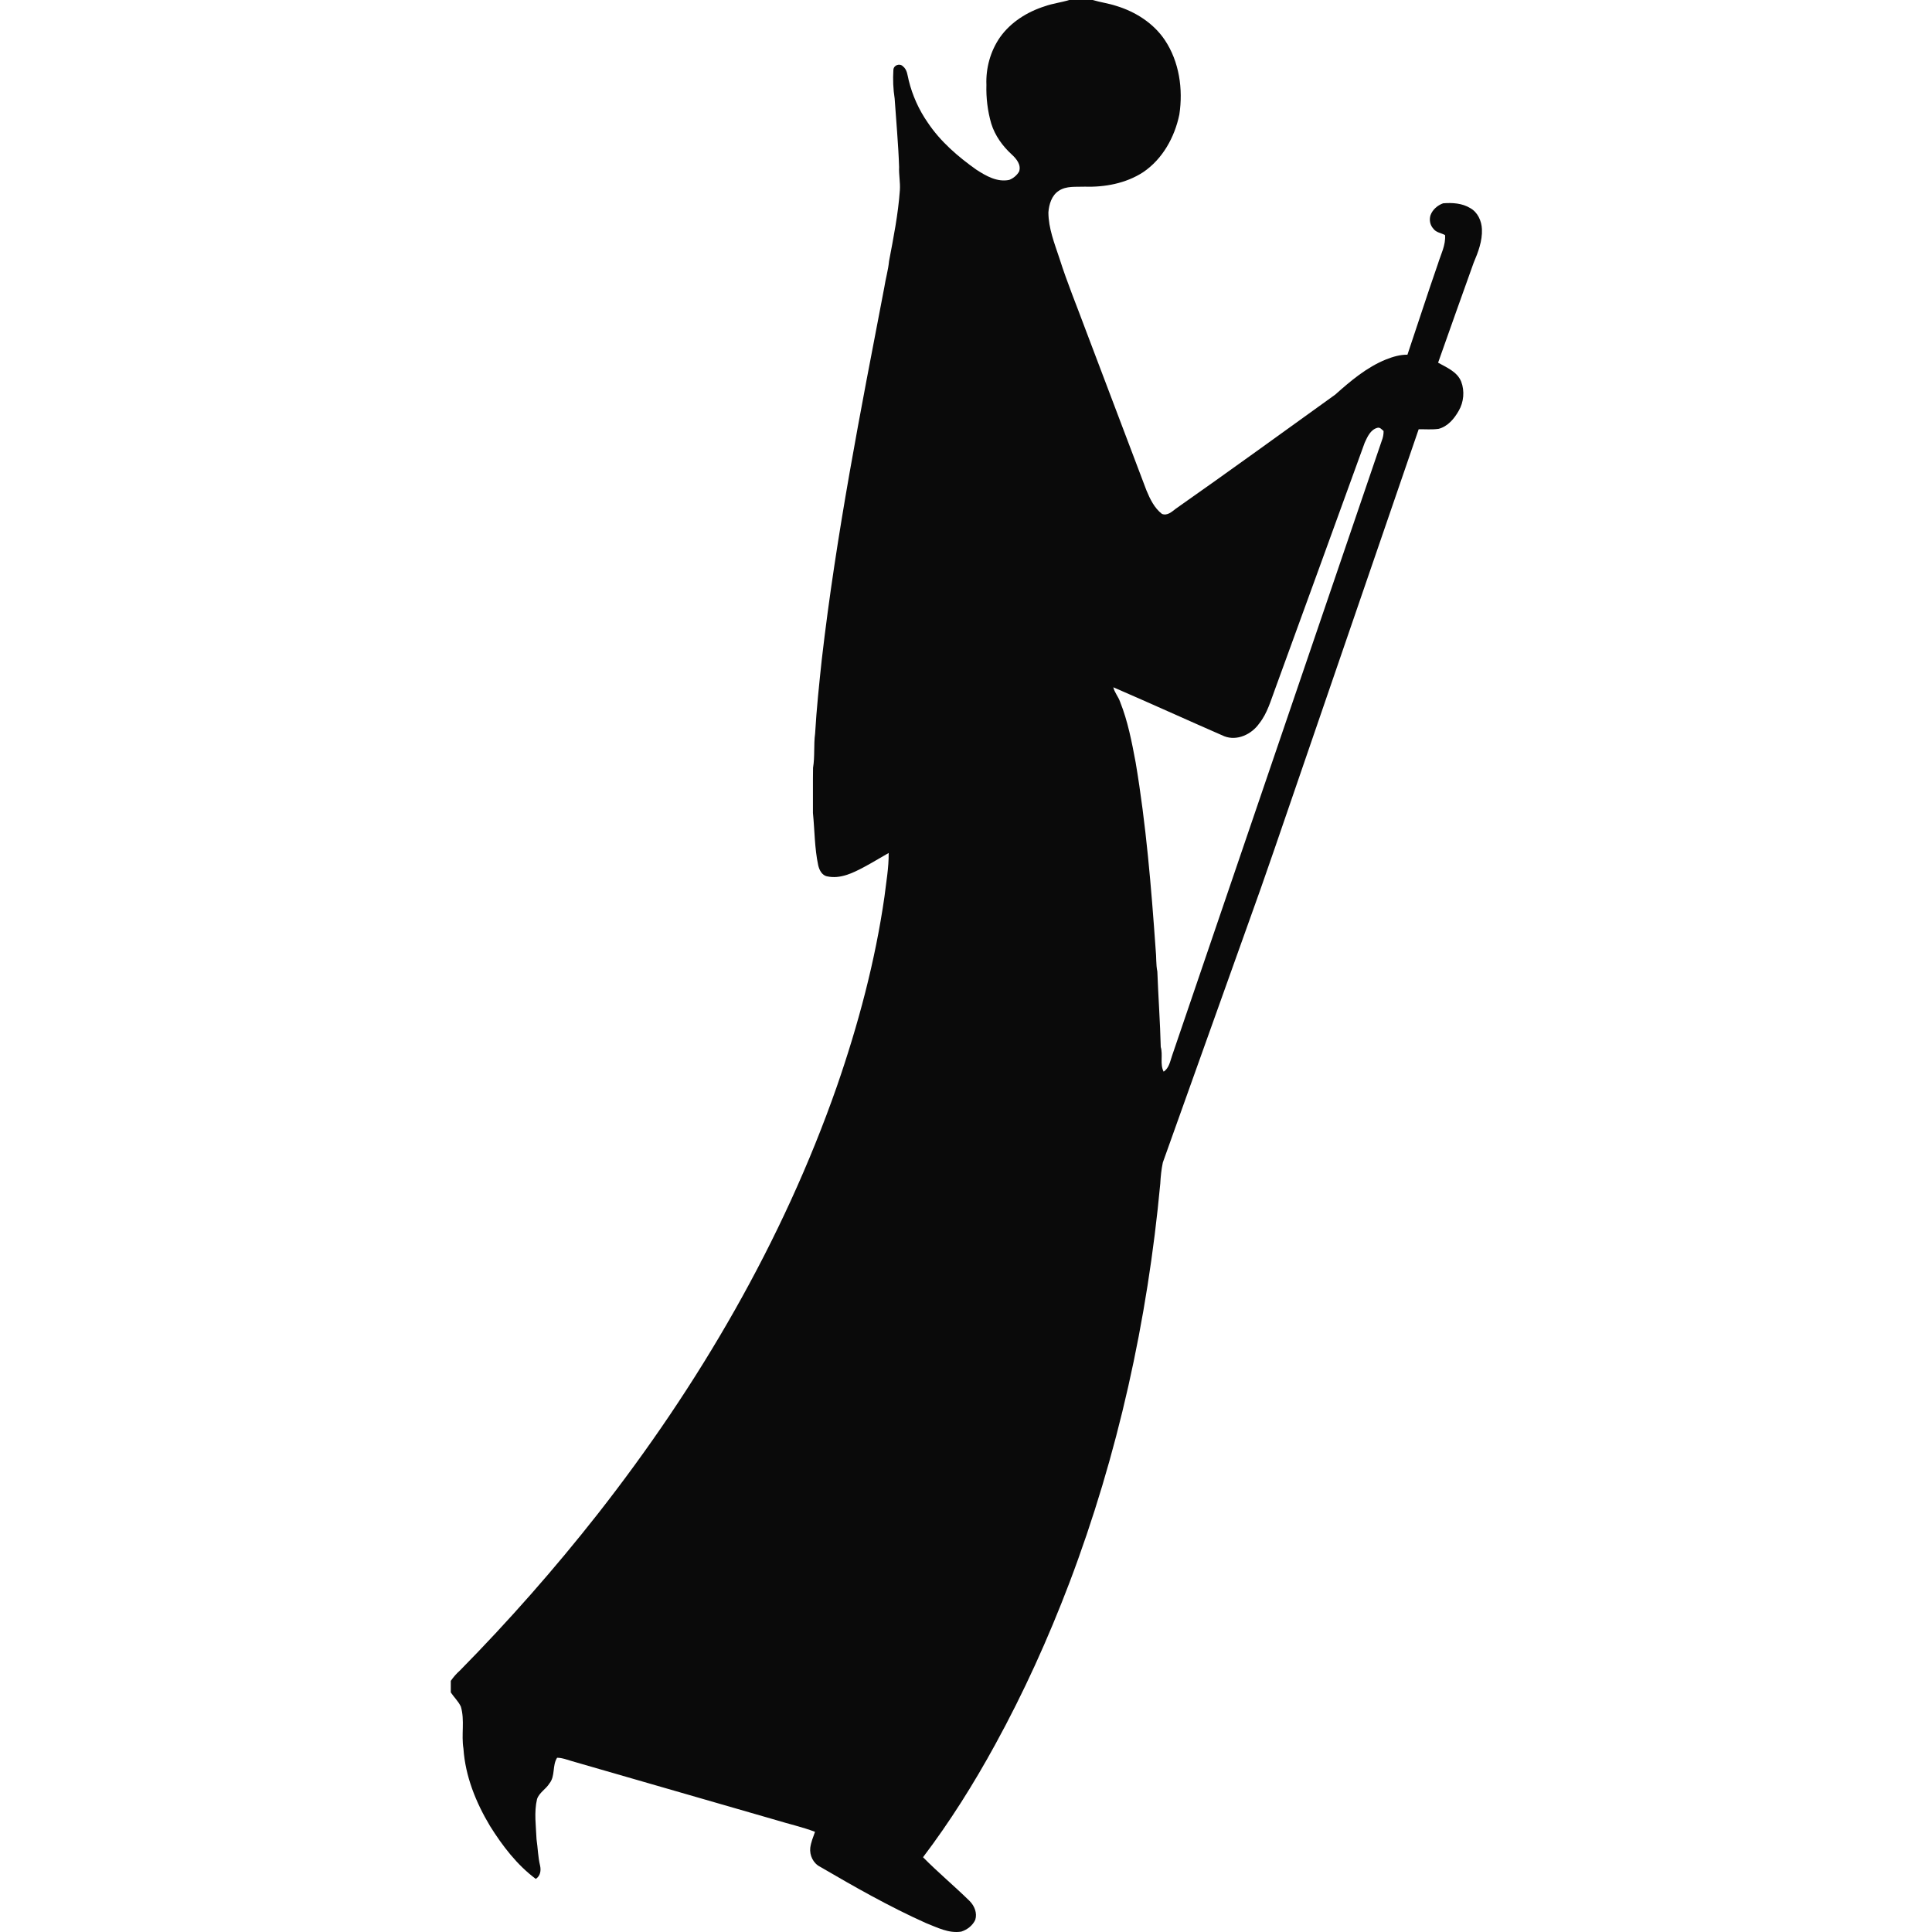 <?xml version="1.0" encoding="UTF-8"?>
<svg width="120px" height="120px" viewBox="0 0 120 120" version="1.1" xmlns="http://www.w3.org/2000/svg" xmlns:xlink="http://www.w3.org/1999/xlink">
    <title>logomark-dark_hgsb</title>
    <g id="logomark-dark_hgsb" stroke="none" stroke-width="1" fill="none" fill-rule="evenodd">
        <g id="logo-light.5c8de99c" transform="translate(28, 0)" fill="#0A0A0A" fill-rule="nonzero">
            <g id="hospice-du-grand-saint-bernard-logo-01">
                <path d="M38.412,0 L39.868,0 C40.352,0.145 40.855,0.208 41.335,0.367 C42.528,0.729 43.646,1.44 44.349,2.486 C45.247,3.831 45.491,5.536 45.251,7.115 C44.96,8.523 44.207,9.886 42.996,10.7 C41.925,11.394 40.617,11.634 39.357,11.595 C38.823,11.618 38.235,11.536 37.764,11.85 C37.319,12.138 37.156,12.691 37.118,13.193 C37.122,14.181 37.494,15.113 37.801,16.039 C38.285,17.565 38.899,19.044 39.453,20.545 C40.706,23.851 41.958,27.156 43.209,30.462 C43.432,30.997 43.699,31.554 44.168,31.918 C44.499,32.053 44.782,31.789 45.024,31.602 C48.349,29.269 51.637,26.882 54.935,24.509 C55.889,23.658 56.891,22.81 58.091,22.325 C58.514,22.159 58.958,22.024 59.419,22.031 C60.054,20.152 60.659,18.263 61.311,16.391 C61.489,15.804 61.804,15.231 61.755,14.601 C61.513,14.468 61.199,14.444 61.029,14.205 C60.82,13.982 60.762,13.654 60.852,13.367 C60.98,13.017 61.288,12.752 61.634,12.628 C62.206,12.582 62.82,12.619 63.322,12.927 C63.783,13.184 64.023,13.719 64.045,14.232 C64.077,14.963 63.813,15.662 63.53,16.324 C62.792,18.391 62.05,20.457 61.323,22.527 C61.86,22.831 62.506,23.085 62.756,23.7 C62.981,24.283 62.919,24.981 62.601,25.52 C62.323,26.009 61.922,26.49 61.355,26.636 C60.945,26.695 60.529,26.654 60.116,26.664 C57.68,33.76 55.24,40.855 52.803,47.952 C51.691,51.172 50.607,54.403 49.443,57.606 C47.704,62.472 45.962,67.337 44.226,72.204 C44.133,72.636 44.091,73.08 44.066,73.522 C43.279,81.984 41.437,90.366 38.419,98.318 C37.107,101.767 35.582,105.136 33.806,108.372 C32.478,110.799 31.003,113.15 29.331,115.356 C30.258,116.297 31.277,117.144 32.22,118.07 C32.522,118.37 32.709,118.82 32.576,119.243 C32.414,119.599 32.073,119.861 31.705,119.976 C30.93,120.101 30.208,119.717 29.51,119.444 C27.246,118.431 25.087,117.201 22.946,115.952 C22.513,115.739 22.274,115.24 22.327,114.768 C22.373,114.425 22.506,114.101 22.622,113.778 C21.835,113.477 21.009,113.298 20.206,113.049 C15.981,111.827 11.755,110.61 7.53,109.389 C7.225,109.302 6.925,109.178 6.603,109.177 C6.291,109.661 6.501,110.309 6.127,110.77 C5.911,111.127 5.492,111.339 5.356,111.746 C5.163,112.567 5.292,113.41 5.325,114.24 C5.406,114.783 5.415,115.336 5.544,115.872 C5.615,116.178 5.564,116.522 5.278,116.702 C4.107,115.828 3.209,114.65 2.439,113.422 C1.562,111.961 0.901,110.327 0.786,108.613 C0.642,107.75 0.877,106.853 0.625,106.002 C0.473,105.672 0.199,105.42 0,105.12 L0,104.401 C0.163,104.167 0.349,103.95 0.562,103.763 C3.593,100.685 6.452,97.437 9.122,94.041 C15.404,86.027 20.614,77.105 23.981,67.475 C25.307,63.643 26.359,59.707 26.936,55.691 C27.043,54.789 27.207,53.891 27.197,52.98 C26.68,53.271 26.175,53.586 25.649,53.864 C24.958,54.23 24.186,54.607 23.382,54.433 C23.052,54.376 22.885,54.034 22.819,53.74 C22.592,52.672 22.602,51.574 22.493,50.494 C22.499,49.558 22.485,48.622 22.5,47.687 C22.619,46.984 22.531,46.267 22.628,45.561 C22.717,44.029 22.878,42.501 23.041,40.974 C23.936,33.207 25.452,25.53 26.924,17.855 C27.007,17.307 27.169,16.773 27.22,16.221 C27.496,14.762 27.787,13.299 27.892,11.817 C27.927,11.333 27.822,10.854 27.845,10.371 C27.798,8.949 27.663,7.535 27.568,6.115 C27.476,5.53 27.453,4.931 27.49,4.34 C27.503,4.046 27.881,3.909 28.082,4.118 C28.355,4.328 28.365,4.694 28.444,5 C28.674,5.933 29.075,6.824 29.624,7.614 C30.41,8.79 31.494,9.725 32.64,10.537 C33.242,10.928 33.938,11.33 34.685,11.174 C34.938,11.077 35.162,10.89 35.298,10.655 C35.441,10.242 35.137,9.867 34.852,9.606 C34.277,9.081 33.801,8.427 33.569,7.678 C33.342,6.897 33.244,6.082 33.268,5.27 C33.226,4.232 33.516,3.178 34.108,2.322 C34.776,1.376 35.805,0.734 36.898,0.388 C37.39,0.212 37.913,0.155 38.412,0 M56.762,27.502 C54.924,32.587 53.065,37.664 51.217,42.746 C50.933,43.497 50.722,44.299 50.211,44.938 C49.743,45.608 48.836,46.042 48.039,45.728 C45.739,44.725 43.455,43.683 41.151,42.688 C41.225,43.015 41.462,43.273 41.57,43.589 C42.054,44.799 42.298,46.086 42.538,47.362 C43.186,51.213 43.507,55.105 43.781,58.994 C43.831,59.444 43.793,59.902 43.885,60.348 C43.943,61.909 44.058,63.468 44.096,65.03 C44.245,65.528 44.031,66.098 44.277,66.564 C44.607,66.342 44.676,65.938 44.794,65.588 C49.133,52.849 53.483,40.114 57.824,27.375 C57.9,27.182 57.941,26.979 57.937,26.771 C57.82,26.677 57.717,26.522 57.546,26.574 C57.12,26.692 56.93,27.135 56.762,27.502 Z" id="Shape"></path>
            </g>
        </g>
    </g>
</svg>